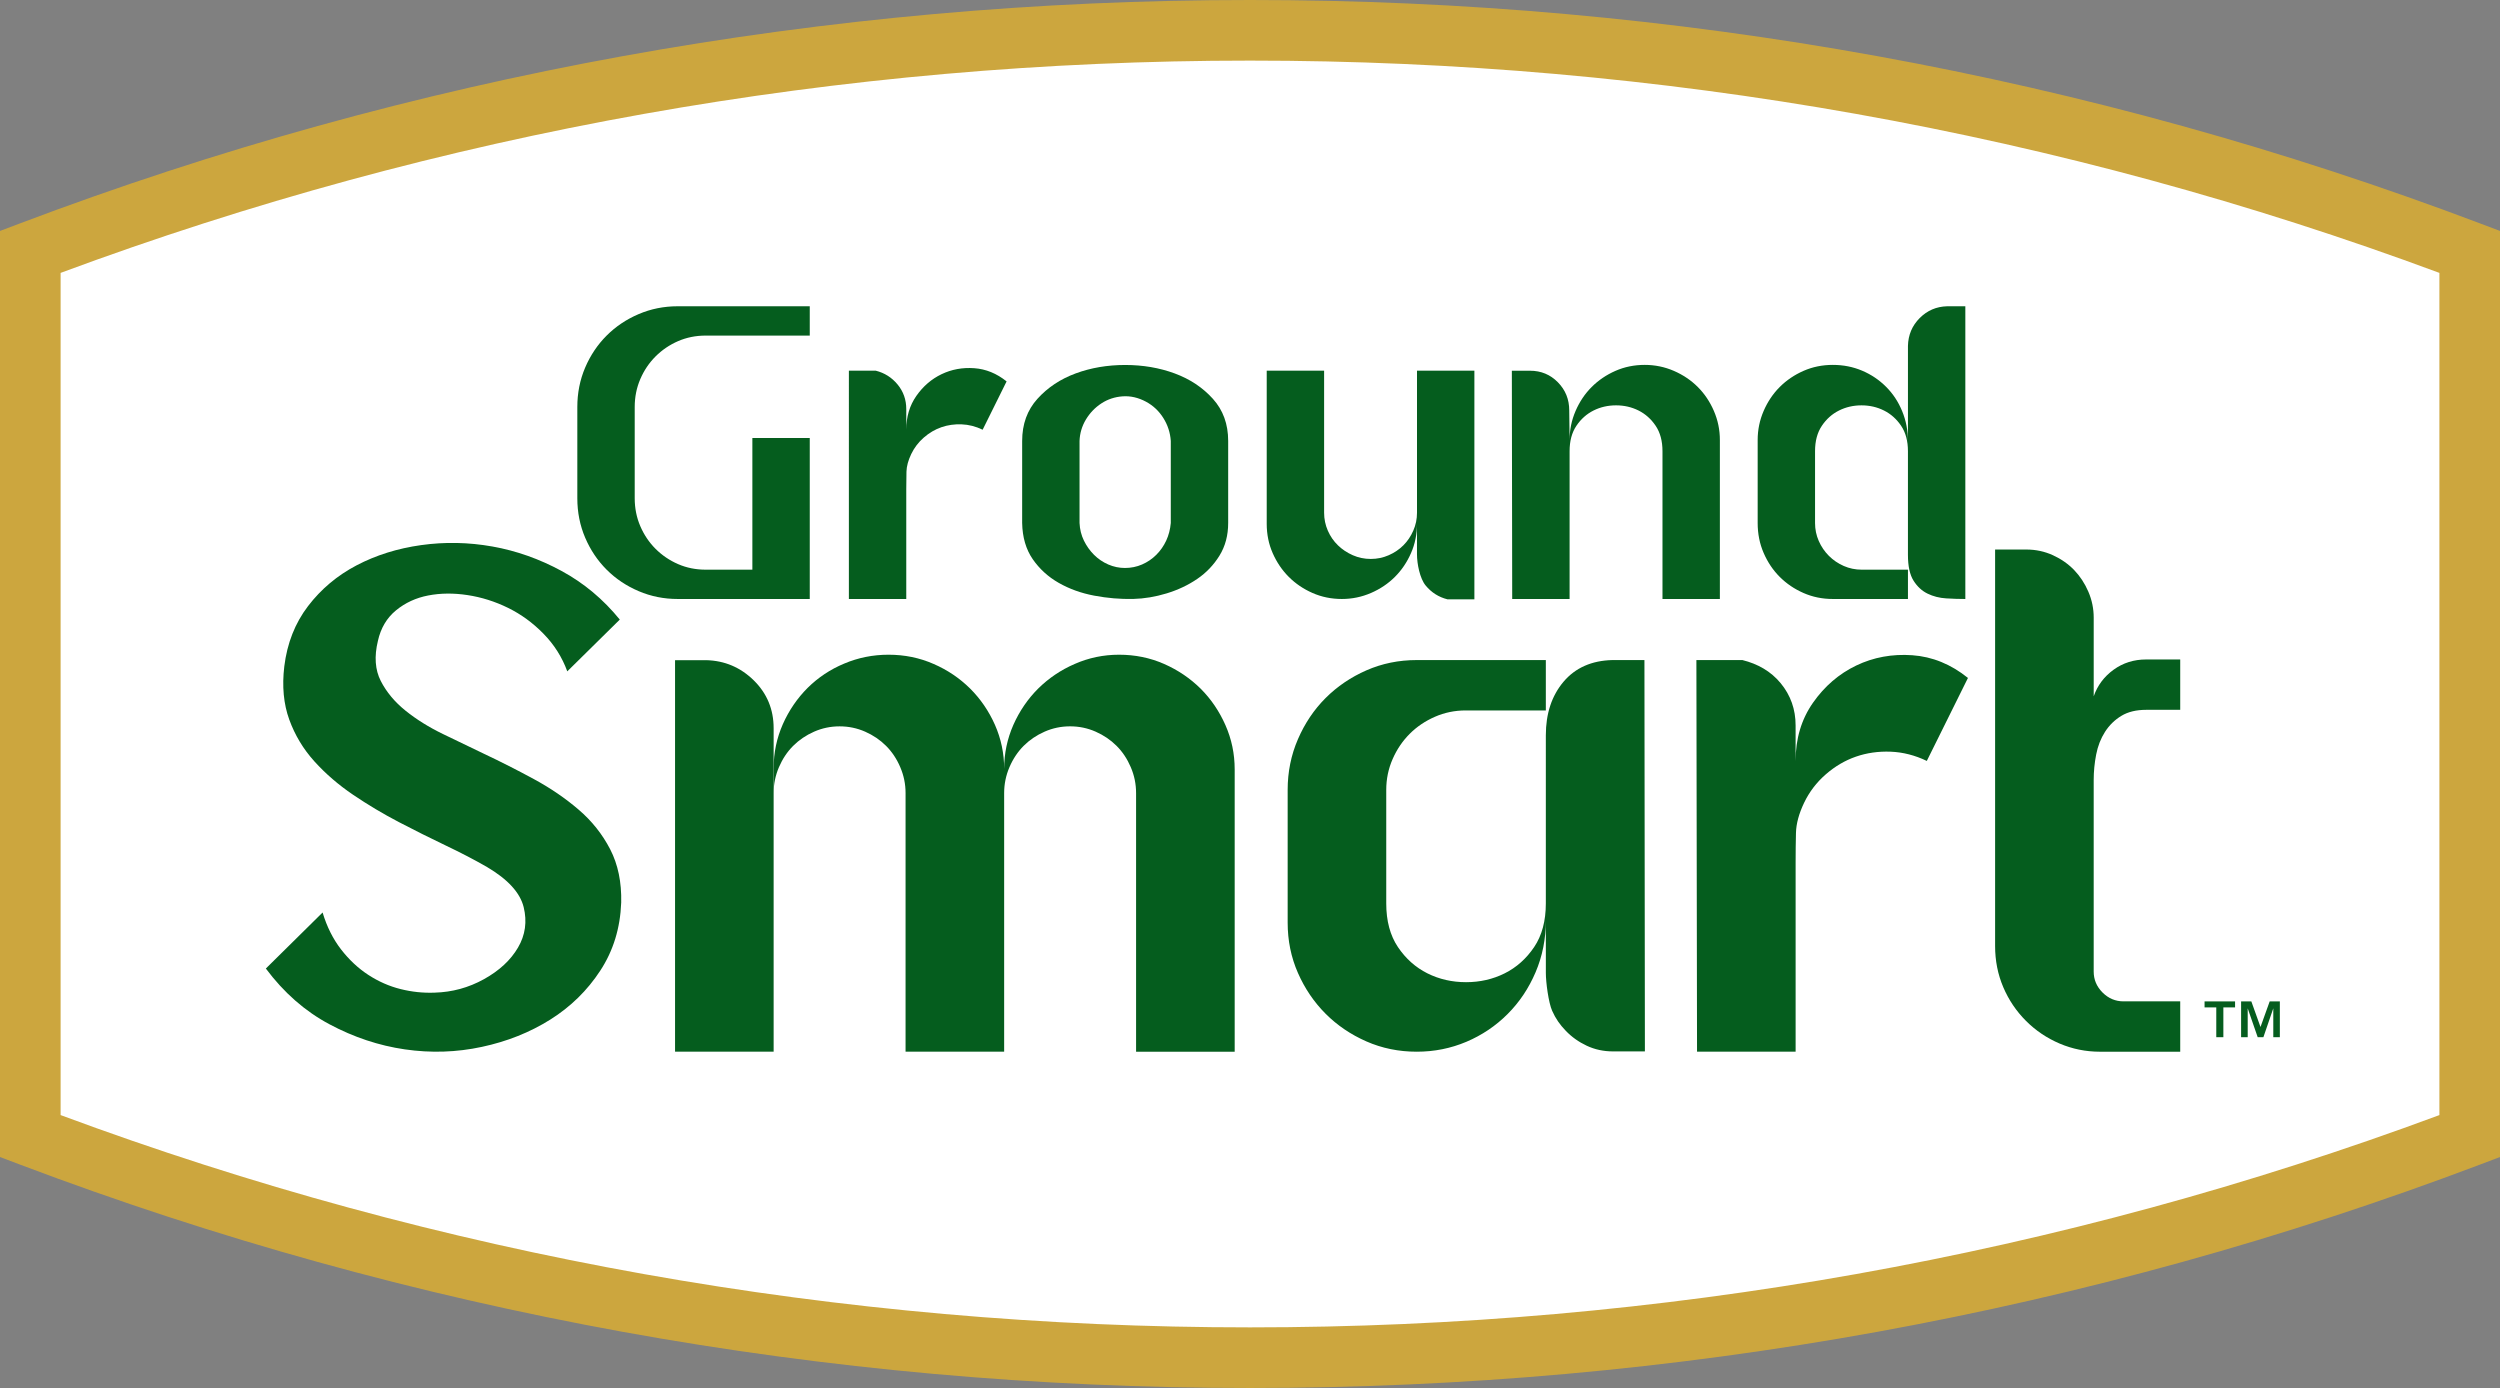 <?xml version="1.0" encoding="utf-8"?>
<!-- Generator: Adobe Illustrator 16.0.3, SVG Export Plug-In . SVG Version: 6.00 Build 0)  -->
<!DOCTYPE svg PUBLIC "-//W3C//DTD SVG 1.1//EN" "http://www.w3.org/Graphics/SVG/1.1/DTD/svg11.dtd">
<svg version="1.1" id="Layer_1" xmlns="http://www.w3.org/2000/svg" xmlns:xlink="http://www.w3.org/1999/xlink" x="0px" y="0px"
	 width="185.623px" height="103.057px" viewBox="0 0 185.623 103.057" enable-background="new 0 0 185.623 103.057"
	 xml:space="preserve">
<rect x="0" y="0" width="185.623" height="103.057" fill="#808080" stroke="none"/>
<g>
	<path fill="#FFFFFF" d="M183.373,84.354c-57.986,21.938-123.137,21.938-181.123,0V18.703c57.986-21.937,123.138-21.937,181.123,0
		V84.354z"/>
	<g>
		<path fill="#CCA63E" d="M92.812,103.057c-31.508,0-62.245-5.585-91.358-16.599L0,85.908v-68.76l1.454-0.55
			C30.566,5.584,61.304,0,92.812,0s62.245,5.584,91.357,16.598l1.454,0.55v68.76l-1.454,0.55
			C155.057,97.472,124.319,103.057,92.812,103.057z M4.5,82.794c28.171,10.461,57.873,15.763,88.312,15.763
			s60.14-5.302,88.312-15.763V20.262C152.952,9.802,123.25,4.5,92.812,4.5S32.671,9.802,4.5,20.262V82.794z"/>
	</g>
	<path fill-rule="evenodd" clip-rule="evenodd" fill="#055D1E" d="M145.924,44.475c-0.45,0-0.925-0.015-1.426-0.046
		c-0.5-0.031-0.96-0.148-1.379-0.353c-0.419-0.204-0.767-0.526-1.042-0.965c-0.276-0.439-0.414-1.078-0.414-1.916V33.5
		c0-0.756-0.169-1.385-0.506-1.885c-0.338-0.501-0.762-0.879-1.272-1.134c-0.511-0.256-1.068-0.384-1.671-0.384
		c-0.602,0-1.159,0.128-1.67,0.384c-0.511,0.255-0.936,0.633-1.272,1.134c-0.338,0.5-0.506,1.129-0.506,1.885v5.334
		c0,0.469,0.092,0.914,0.276,1.333c0.184,0.419,0.434,0.787,0.751,1.104c0.316,0.316,0.684,0.567,1.103,0.751
		s0.864,0.276,1.334,0.276h3.434v2.176h-5.579c-0.777,0-1.502-0.148-2.177-0.445c-0.675-0.296-1.262-0.694-1.763-1.195
		s-0.898-1.093-1.195-1.778c-0.297-0.684-0.444-1.425-0.444-2.222v-6.162c0-0.756,0.147-1.476,0.444-2.161
		c0.297-0.685,0.694-1.277,1.195-1.778c0.501-0.5,1.088-0.899,1.763-1.196c0.675-0.296,1.399-0.444,2.177-0.444
		c0.776,0,1.502,0.143,2.176,0.429c0.675,0.286,1.267,0.685,1.778,1.196c0.511,0.511,0.91,1.113,1.195,1.809
		c0.286,0.694,0.43,1.44,0.43,2.237v-7.081c0.02-0.818,0.312-1.507,0.874-2.069c0.562-0.562,1.24-0.853,2.038-0.874h1.349V44.475z"
		/>
	<path fill-rule="evenodd" clip-rule="evenodd" fill="#055D1E" d="M116.542,32.672c0-0.756,0.148-1.476,0.444-2.161
		c0.296-0.685,0.694-1.277,1.195-1.778c0.5-0.5,1.089-0.899,1.763-1.196c0.675-0.296,1.399-0.444,2.177-0.444
		c0.756,0,1.476,0.148,2.161,0.444c0.685,0.297,1.276,0.696,1.777,1.196c0.501,0.501,0.899,1.093,1.195,1.778
		c0.297,0.685,0.445,1.405,0.445,2.161v11.802h-4.261V33.5c0-0.756-0.169-1.385-0.507-1.886c-0.337-0.5-0.761-0.878-1.271-1.134
		c-0.511-0.255-1.068-0.383-1.671-0.383s-1.159,0.128-1.67,0.383c-0.512,0.256-0.936,0.634-1.272,1.134
		c-0.338,0.501-0.506,1.13-0.506,1.886v10.974h-4.261l-0.027-16.948h1.349c0.817,0,1.508,0.286,2.069,0.858
		c0.563,0.573,0.843,1.267,0.843,2.085L116.542,32.672z"/>
	<path fill-rule="evenodd" clip-rule="evenodd" fill="#055D1E" d="M75.895,32.739c0-1.247,0.377-2.289,1.134-3.127
		c0.756-0.837,1.701-1.466,2.835-1.885c1.135-0.419,2.361-0.628,3.678-0.628c1.319,0,2.545,0.209,3.679,0.628
		c1.135,0.419,2.08,1.048,2.835,1.885c0.757,0.838,1.135,1.88,1.135,3.127v6.092c0,0.92-0.215,1.727-0.644,2.422
		c-0.429,0.695-0.981,1.272-1.655,1.732c-0.674,0.46-1.431,0.817-2.269,1.073c-0.837,0.255-1.665,0.393-2.483,0.413
		c-0.96,0.021-1.926-0.061-2.897-0.245c-0.97-0.184-1.849-0.5-2.636-0.95c-0.787-0.449-1.43-1.037-1.931-1.762
		c-0.5-0.726-0.761-1.62-0.782-2.683L75.895,32.739z M86.93,32.739c-0.041-0.613-0.225-1.18-0.552-1.701
		c-0.327-0.521-0.756-0.925-1.287-1.211c-0.572-0.307-1.15-0.439-1.732-0.399c-0.583,0.041-1.109,0.215-1.579,0.522
		c-0.47,0.306-0.853,0.705-1.15,1.195c-0.295,0.491-0.454,1.022-0.475,1.594v6.092c0.021,0.47,0.128,0.904,0.322,1.303
		c0.195,0.399,0.444,0.751,0.751,1.058c0.307,0.306,0.659,0.546,1.058,0.72c0.399,0.173,0.812,0.26,1.241,0.26
		c0.45,0,0.874-0.087,1.272-0.26c0.399-0.174,0.751-0.414,1.058-0.72c0.306-0.307,0.552-0.659,0.736-1.058s0.296-0.833,0.337-1.303
		V32.739z"/>
	<path fill-rule="evenodd" clip-rule="evenodd" fill="#055D1E" d="M63.029,27.522h1.993c0.654,0.164,1.195,0.506,1.624,1.027
		c0.43,0.521,0.644,1.129,0.644,1.824v1.533c0-0.961,0.25-1.799,0.751-2.514s1.124-1.252,1.87-1.609
		c0.746-0.358,1.553-0.506,2.422-0.445c0.868,0.061,1.67,0.389,2.406,0.981l-1.778,3.587c-0.511-0.246-1.032-0.379-1.563-0.399
		c-0.531-0.02-1.032,0.051-1.502,0.215c-0.47,0.163-0.905,0.419-1.303,0.766c-0.399,0.347-0.71,0.756-0.935,1.226
		c-0.225,0.47-0.342,0.905-0.353,1.303c-0.01,0.398-0.015,0.833-0.015,1.303v8.154h-4.261V27.522z"/>
	<path fill-rule="evenodd" clip-rule="evenodd" fill="#055D1E" d="M109.471,44.501h-1.993c-0.653-0.164-1.194-0.506-1.624-1.027
		s-0.644-1.616-0.644-2.311v-2.268c0,0.776-0.148,1.502-0.445,2.176c-0.296,0.674-0.693,1.262-1.195,1.763
		c-0.501,0.501-1.094,0.899-1.777,1.195c-0.686,0.296-1.405,0.445-2.161,0.445c-0.777,0-1.502-0.149-2.177-0.445
		c-0.674-0.296-1.262-0.694-1.763-1.195s-0.898-1.089-1.195-1.763c-0.296-0.674-0.444-1.4-0.444-2.176V27.521h4.261v10.547
		c0,0.47,0.093,0.914,0.276,1.333s0.434,0.782,0.751,1.089c0.317,0.306,0.684,0.552,1.103,0.735c0.42,0.184,0.864,0.276,1.334,0.276
		c0.471,0,0.914-0.092,1.333-0.276c0.42-0.183,0.782-0.429,1.089-0.735c0.307-0.307,0.552-0.67,0.735-1.089
		c0.185-0.419,0.276-0.863,0.276-1.333V27.521h4.261V44.501z"/>
	<path fill-rule="evenodd" clip-rule="evenodd" fill="#055D1E" d="M55.863,32.519h4.261v11.955h-9.809
		c-1.022,0-1.988-0.194-2.897-0.583c-0.91-0.388-1.702-0.919-2.376-1.593c-0.674-0.675-1.206-1.466-1.594-2.376
		c-0.388-0.909-0.582-1.885-0.582-2.928V30.22c0-1.042,0.194-2.018,0.582-2.928c0.388-0.909,0.92-1.701,1.594-2.375
		c0.674-0.674,1.466-1.206,2.376-1.594c0.909-0.389,1.875-0.583,2.897-0.583h9.809v2.177h-7.725c-0.736,0-1.42,0.138-2.054,0.413
		c-0.633,0.276-1.19,0.655-1.671,1.135c-0.48,0.48-0.858,1.042-1.134,1.686s-0.413,1.333-0.413,2.069v6.774
		c0,0.736,0.137,1.426,0.413,2.07c0.276,0.643,0.654,1.206,1.134,1.686c0.481,0.48,1.038,0.858,1.671,1.134
		c0.634,0.276,1.318,0.414,2.054,0.414h3.464V32.519z"/>
	<path fill-rule="evenodd" clip-rule="evenodd" fill="#055D1E" d="M122.132,78.066h-2.37c-0.702,0-1.353-0.142-1.949-0.422
		s-1.115-0.649-1.553-1.106c-0.439-0.456-0.754-0.9-1.018-1.497c-0.263-0.596-0.464-2.096-0.464-2.799v-3.897
		c0,1.369-0.254,2.651-0.763,3.845s-1.203,2.229-2.081,3.106c-0.877,0.878-1.896,1.563-3.054,2.055
		c-1.159,0.491-2.388,0.737-3.688,0.737c-1.334,0-2.58-0.255-3.738-0.764s-2.168-1.193-3.028-2.054
		c-0.859-0.86-1.545-1.87-2.054-3.028c-0.51-1.158-0.764-2.405-0.764-3.739v-9.854c0-1.335,0.254-2.59,0.764-3.767
		c0.509-1.177,1.193-2.194,2.054-3.055c0.86-0.86,1.87-1.544,3.028-2.054c1.158-0.508,2.404-0.764,3.738-0.764h9.585v3.74h-5.951
		c-0.807,0-1.57,0.158-2.291,0.474c-0.719,0.316-1.343,0.737-1.868,1.265c-0.526,0.526-0.948,1.148-1.265,1.87
		c-0.315,0.719-0.474,1.481-0.474,2.291v8.433c0,1.299,0.29,2.378,0.869,3.239c0.579,0.859,1.308,1.509,2.185,1.948
		c0.879,0.439,1.835,0.657,2.871,0.657c1.035,0,1.992-0.218,2.87-0.657s1.605-1.089,2.185-1.948c0.58-0.861,0.869-1.94,0.869-3.239
		V54.592c0-1.614,0.439-2.939,1.316-3.976c0.879-1.035,2.09-1.571,3.634-1.607h2.371L122.132,78.066z"/>
	<path fill-rule="evenodd" clip-rule="evenodd" fill="#055D1E" d="M125.956,49.011h3.425c1.124,0.281,2.098,0.823,2.836,1.719
		c0.736,0.895,1.105,1.939,1.105,3.133v2.635c0-1.65,0.431-3.092,1.29-4.319c0.861-1.229,1.932-2.15,3.213-2.765
		c1.281-0.614,2.668-0.869,4.16-0.764c1.492,0.106,2.87,0.668,4.134,1.686l-3.055,6.162c-0.877-0.422-1.771-0.65-2.685-0.686
		c-0.912-0.035-1.773,0.088-2.581,0.369c-0.808,0.28-1.554,0.719-2.238,1.316c-0.685,0.597-1.22,1.299-1.606,2.106
		c-0.386,0.808-0.588,1.553-0.605,2.237s-0.026,1.431-0.026,2.239v14.008h-7.32L125.956,49.011z"/>
	<path fill-rule="evenodd" clip-rule="evenodd" fill="#055D1E" d="M155.455,51.704c0.28-0.807,0.771-1.466,1.474-1.975
		c0.703-0.51,1.51-0.764,2.423-0.764h2.528v3.739h-2.528c-0.737,0-1.352,0.149-1.843,0.448c-0.491,0.298-0.896,0.692-1.212,1.185
		c-0.315,0.491-0.535,1.054-0.658,1.686s-0.184,1.264-0.184,1.896v14.219c0,0.598,0.219,1.115,0.657,1.555
		c0.44,0.438,0.957,0.657,1.555,0.657h4.213v3.739h-5.951c-1.053,0-2.054-0.202-3.002-0.605c-0.947-0.404-1.782-0.966-2.501-1.686
		s-1.282-1.554-1.686-2.502c-0.403-0.947-0.605-1.966-0.605-3.054V40.802h2.316c0.702,0,1.36,0.141,1.976,0.422
		c0.614,0.281,1.141,0.649,1.58,1.105c0.438,0.457,0.789,0.993,1.053,1.607s0.396,1.255,0.396,1.922V51.704z"/>
	<path fill-rule="evenodd" clip-rule="evenodd" fill="#055D1E" d="M35.908,55.955c1.264,0.596,2.51,1.229,3.738,1.896
		c1.23,0.667,2.335,1.422,3.318,2.266c0.984,0.842,1.764,1.824,2.344,2.947c0.579,1.124,0.851,2.441,0.816,3.95
		c-0.07,1.896-0.588,3.581-1.554,5.056c-0.965,1.476-2.202,2.687-3.713,3.635c-1.509,0.947-3.203,1.624-5.082,2.026
		c-1.878,0.404-3.782,0.465-5.713,0.185c-1.931-0.281-3.801-0.903-5.609-1.87c-1.808-0.965-3.379-2.343-4.713-4.133l4.213-4.161
		c0.315,1.054,0.772,1.966,1.369,2.738c0.597,0.772,1.273,1.405,2.027,1.896c0.755,0.491,1.554,0.843,2.397,1.053
		c0.842,0.211,1.685,0.298,2.528,0.264c1.299-0.035,2.519-0.368,3.66-1c1.141-0.633,1.983-1.414,2.527-2.345
		c0.544-0.93,0.685-1.93,0.422-3.002c-0.263-1.069-1.167-2.062-2.713-2.975c-0.911-0.527-1.939-1.063-3.08-1.606
		c-1.141-0.545-2.3-1.124-3.476-1.737c-1.176-0.615-2.308-1.29-3.397-2.027c-1.088-0.738-2.045-1.563-2.87-2.476
		c-0.825-0.913-1.449-1.948-1.87-3.107c-0.42-1.159-0.544-2.475-0.368-3.95c0.211-1.72,0.798-3.212,1.764-4.476
		c0.966-1.264,2.168-2.274,3.607-3.028c1.441-0.755,3.037-1.255,4.793-1.501s3.52-0.211,5.293,0.105s3.484,0.922,5.134,1.817
		c1.651,0.895,3.09,2.098,4.319,3.608l-3.898,3.844c-0.385-1.054-0.974-1.984-1.764-2.791c-0.789-0.808-1.667-1.448-2.633-1.922
		c-0.965-0.474-1.966-0.79-3.001-0.948c-1.036-0.158-2.011-0.15-2.923,0.026c-0.913,0.175-1.712,0.544-2.397,1.106
		c-0.684,0.562-1.132,1.317-1.343,2.265c-0.28,1.158-0.21,2.15,0.211,2.975c0.421,0.825,1.036,1.563,1.843,2.212
		c0.808,0.649,1.738,1.229,2.791,1.738C33.959,55.016,34.959,55.498,35.908,55.955"/>
	<path fill-rule="evenodd" clip-rule="evenodd" fill="#055D1E" d="M62.34,53.931c-0.667,0-1.299,0.132-1.896,0.396
		c-0.596,0.263-1.115,0.615-1.553,1.053c-0.439,0.439-0.79,0.966-1.054,1.58c-0.263,0.615-0.395,1.255-0.395,1.923v-1.844
		c0,0,0-4.038,0-2.633v2.633c0-1.15,0.229-2.238,0.685-3.274c0.457-1.026,1.071-1.922,1.843-2.694c0.773-0.764,1.677-1.37,2.712-1.8
		c1.036-0.439,2.134-0.659,3.291-0.659c1.195,0,2.309,0.229,3.345,0.685c1.036,0.448,1.939,1.063,2.712,1.826
		c0.773,0.772,1.387,1.668,1.843,2.694c0.457,1.036,0.685,2.125,0.685,3.274c0-1.149,0.228-2.238,0.685-3.274
		c0.457-1.026,1.07-1.922,1.843-2.694c0.773-0.763,1.676-1.378,2.712-1.826c1.036-0.456,2.133-0.685,3.291-0.685
		c1.194,0,2.308,0.229,3.345,0.685c1.036,0.457,1.939,1.071,2.712,1.835c0.773,0.772,1.386,1.676,1.843,2.712
		c0.457,1.036,0.685,2.124,0.685,3.283v20.962h-7.321V58.882c0-0.668-0.131-1.308-0.395-1.923c-0.263-0.614-0.614-1.141-1.053-1.58
		c-0.439-0.438-0.956-0.79-1.553-1.053c-0.597-0.264-1.229-0.396-1.897-0.396c-0.666,0-1.298,0.132-1.895,0.396
		c-0.597,0.263-1.115,0.615-1.554,1.053c-0.438,0.439-0.79,0.966-1.053,1.58c-0.263,0.615-0.395,1.255-0.395,1.923v19.206h-7.32
		V58.882c0-0.668-0.132-1.308-0.396-1.923c-0.262-0.614-0.614-1.141-1.053-1.58c-0.438-0.438-0.956-0.79-1.553-1.053
		C63.639,54.063,63.007,53.931,62.34,53.931"/>
	<path fill="#055D1E" d="M57.442,54.073c0-1.403-0.491-2.588-1.474-3.555c-0.983-0.965-2.159-1.466-3.528-1.501h-2.318v29.07h7.32
		V58.547c0,0.001,0,0.002,0,0.004V54.073z"/>
	<path fill="#055D1E" d="M57.442,56.707v1.84C57.442,57.881,57.442,55.557,57.442,56.707"/>
	<path fill="#055D1E" d="M163.687,74.797v-0.443h2.265v0.443h-0.869v2.212h-0.526v-2.212H163.687z M167.16,74.354l0.68,1.9
		l0.682-1.9h0.755v2.655h-0.487v-2.142l-0.734,2.142h-0.425l-0.741-2.142v2.142H166.4v-2.655H167.16z"/>
</g>
</svg>
